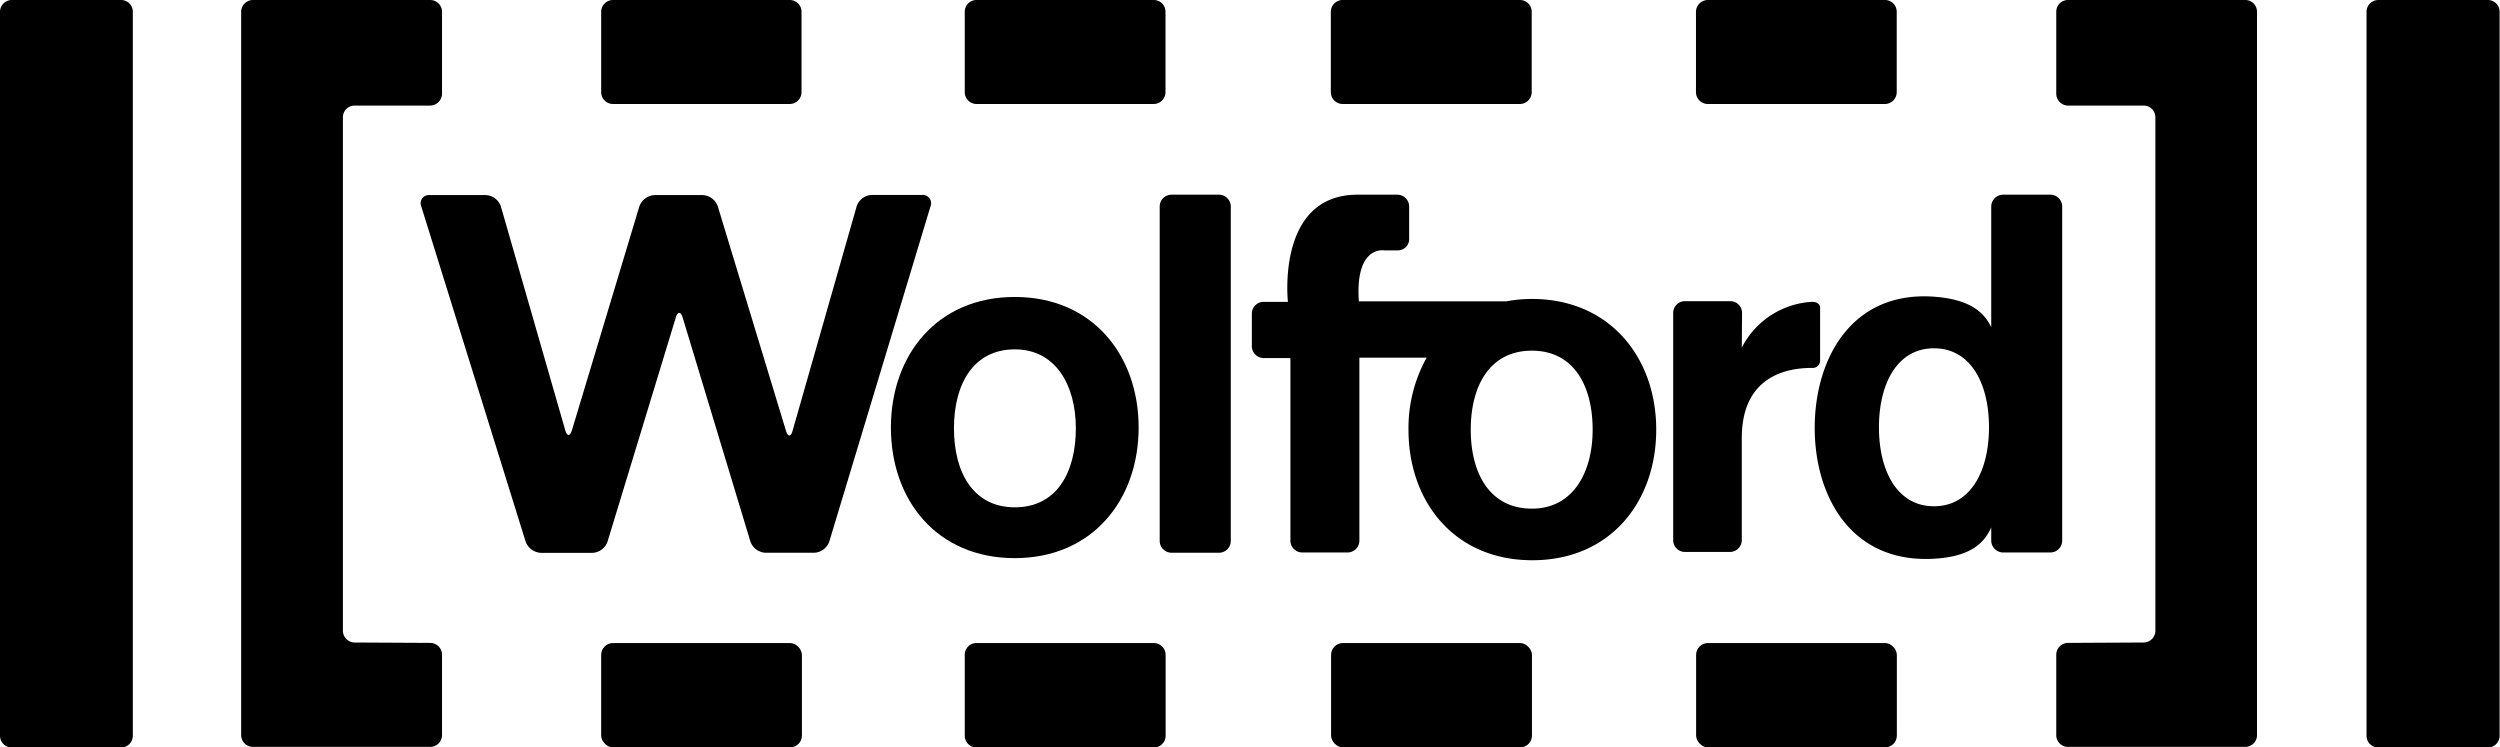 <svg xmlns="http://www.w3.org/2000/svg" viewBox="0 0 189.92 56.78"><g id="レイヤー_2" data-name="レイヤー 2"><g id="Ebene_1" data-name="Ebene 1"><path d="M180.72,0H189a.89.89,0,0,1,.89.89v55a.9.9,0,0,1-.9.9h-8.31a.9.9,0,0,1-.9-.9V.9a.9.9,0,0,1,.9-.9Z"/><path d="M32,15.67a.62.62,0,0,1,.63-.85H36.9a1.27,1.27,0,0,1,1.15.86l4.89,17c.14.48.36.48.51,0l5.12-17a1.3,1.3,0,0,1,1.16-.86h3.65a1.28,1.28,0,0,1,1.15.86l5.18,17.05c.14.47.37.47.5,0l4.87-17.06a1.26,1.26,0,0,1,1.14-.86h3.83a.63.63,0,0,1,.64.86L63,41.14a1.27,1.27,0,0,1-1.15.85H58.13A1.28,1.28,0,0,1,57,41.12l-5.14-17c-.15-.47-.38-.47-.52,0l-5.18,17A1.28,1.28,0,0,1,45,42h-3.9a1.31,1.31,0,0,1-1.17-.86Z"/><path d="M89,14.79h3.6a.9.9,0,0,1,.9.9V41.1a.89.89,0,0,1-.89.89H89a.9.9,0,0,1-.9-.9V15.69A.9.9,0,0,1,89,14.79Z"/><path d="M132.32,26.41a6.4,6.4,0,0,1,5.32-3.48c.69,0,.63.49.63.49v4a.56.56,0,0,1-.61.53c-1.52,0-5.34.36-5.34,5.33v7.75a.9.9,0,0,1-.9.9H128a.89.89,0,0,1-.89-.89V23.77a.89.89,0,0,1,.89-.89h3.45a.89.89,0,0,1,.89.89Z"/><path d="M155.77,14.79h-3.6a.91.91,0,0,0-.9.9v9.17c-.59-1.25-1.75-2.06-4-2.29-6.49-.67-9.41,4.57-9.41,9.93s2.91,10.49,9.41,9.92c2.24-.2,3.4-1,4-2.35v1a.91.91,0,0,0,.9.9h3.6a.9.9,0,0,0,.89-.9V15.69A.9.9,0,0,0,155.77,14.79Zm-8.85,23.67c-2.79,0-4.18-2.68-4.18-6s1.39-6,4.18-6,4.18,2.67,4.18,6S149.7,38.46,146.92,38.46Z"/><path d="M67.68,32.48c0-5.48,3.49-9.92,9.41-9.92S86.5,27,86.5,32.48,83,42.4,77.09,42.4,67.68,38,67.68,32.48Zm9.42-5.94c-3.19,0-4.63,2.68-4.63,6s1.44,6,4.63,6,4.63-2.67,4.63-6S80.16,26.54,77.1,26.54Z"/><path d="M116.37,22.71a10.81,10.81,0,0,0-1.93.18H103.23c-.3-4.27,1.93-3.87,1.93-3.87h1a.85.85,0,0,0,.89-.84V15.69a.9.9,0,0,0-.89-.9l-.82,0h-2.21c-6.2,0-5.29,8.14-5.29,8.14v0l-.89,0H96a.9.9,0,0,0-.9.89V26.3a.9.9,0,0,0,.9.9h1.16l.87,0,0,.87v13a.9.9,0,0,0,.9.9h3.44a.9.9,0,0,0,.9-.9v-13l0-.9h5.11A11,11,0,0,0,107,32.64c0,5.48,3.49,9.92,9.41,9.92s9.41-4.44,9.41-9.92S122.29,22.71,116.37,22.71Zm0,15.93c-3.19,0-4.64-2.67-4.64-6s1.45-6,4.64-6,4.62,2.67,4.62,6S119.44,38.64,116.39,38.64Z"/><path d="M157.11,48.84a.9.9,0,0,0-.9.9v6.11a.89.89,0,0,0,.9.89h13.46a.89.89,0,0,0,.89-.89V.89a.89.89,0,0,0-.89-.89H157.11a.89.89,0,0,0-.9.89V7.12a.9.9,0,0,0,.9.9h5.73a.89.89,0,0,1,.9.89v39a.9.9,0,0,1-.9.9Z"/><path d="M46.57,0H60a.89.89,0,0,1,.89.89V7a.9.9,0,0,1-.9.9H46.57a.9.9,0,0,1-.9-.9V.9a.9.9,0,0,1,.9-.9Z"/><path d="M74.19,0H87.65a.89.89,0,0,1,.89.89V7a.9.9,0,0,1-.9.9H74.19a.9.9,0,0,1-.9-.9V.89A.89.89,0,0,1,74.19,0Z"/><path d="M102,0h13.47a.89.89,0,0,1,.89.89V7a.9.9,0,0,1-.9.9H102a.9.9,0,0,1-.9-.9V.9A.9.9,0,0,1,102,0Z"/><path d="M129.74,0H143.2a.89.89,0,0,1,.89.89V7a.9.9,0,0,1-.9.9H129.74a.9.9,0,0,1-.9-.9V.9A.9.9,0,0,1,129.74,0Z"/><rect x="45.67" y="48.85" width="15.25" height="7.93" rx="0.9"/><path d="M74.19,48.85H87.65a.9.9,0,0,1,.9.9v6.14a.9.9,0,0,1-.9.9H74.19a.9.9,0,0,1-.9-.9V49.74A.89.89,0,0,1,74.19,48.85Z"/><rect x="101.12" y="48.85" width="15.26" height="7.93" rx="0.9"/><rect x="128.85" y="48.85" width="15.25" height="7.93" rx="0.9"/><path d="M.9,0H9.2a.89.89,0,0,1,.89.89v55a.9.9,0,0,1-.9.9H.9a.9.9,0,0,1-.9-.9V.9A.9.9,0,0,1,.9,0Z"/><path d="M32.68,48.84a.9.9,0,0,1,.9.9v6.11a.9.9,0,0,1-.9.89H19.22a.9.9,0,0,1-.9-.89V.89a.9.9,0,0,1,.9-.89H32.68a.9.9,0,0,1,.9.89V7.12a.91.91,0,0,1-.9.9H26.94a.89.89,0,0,0-.89.89v39a.9.9,0,0,0,.9.9Z"/></g></g></svg>